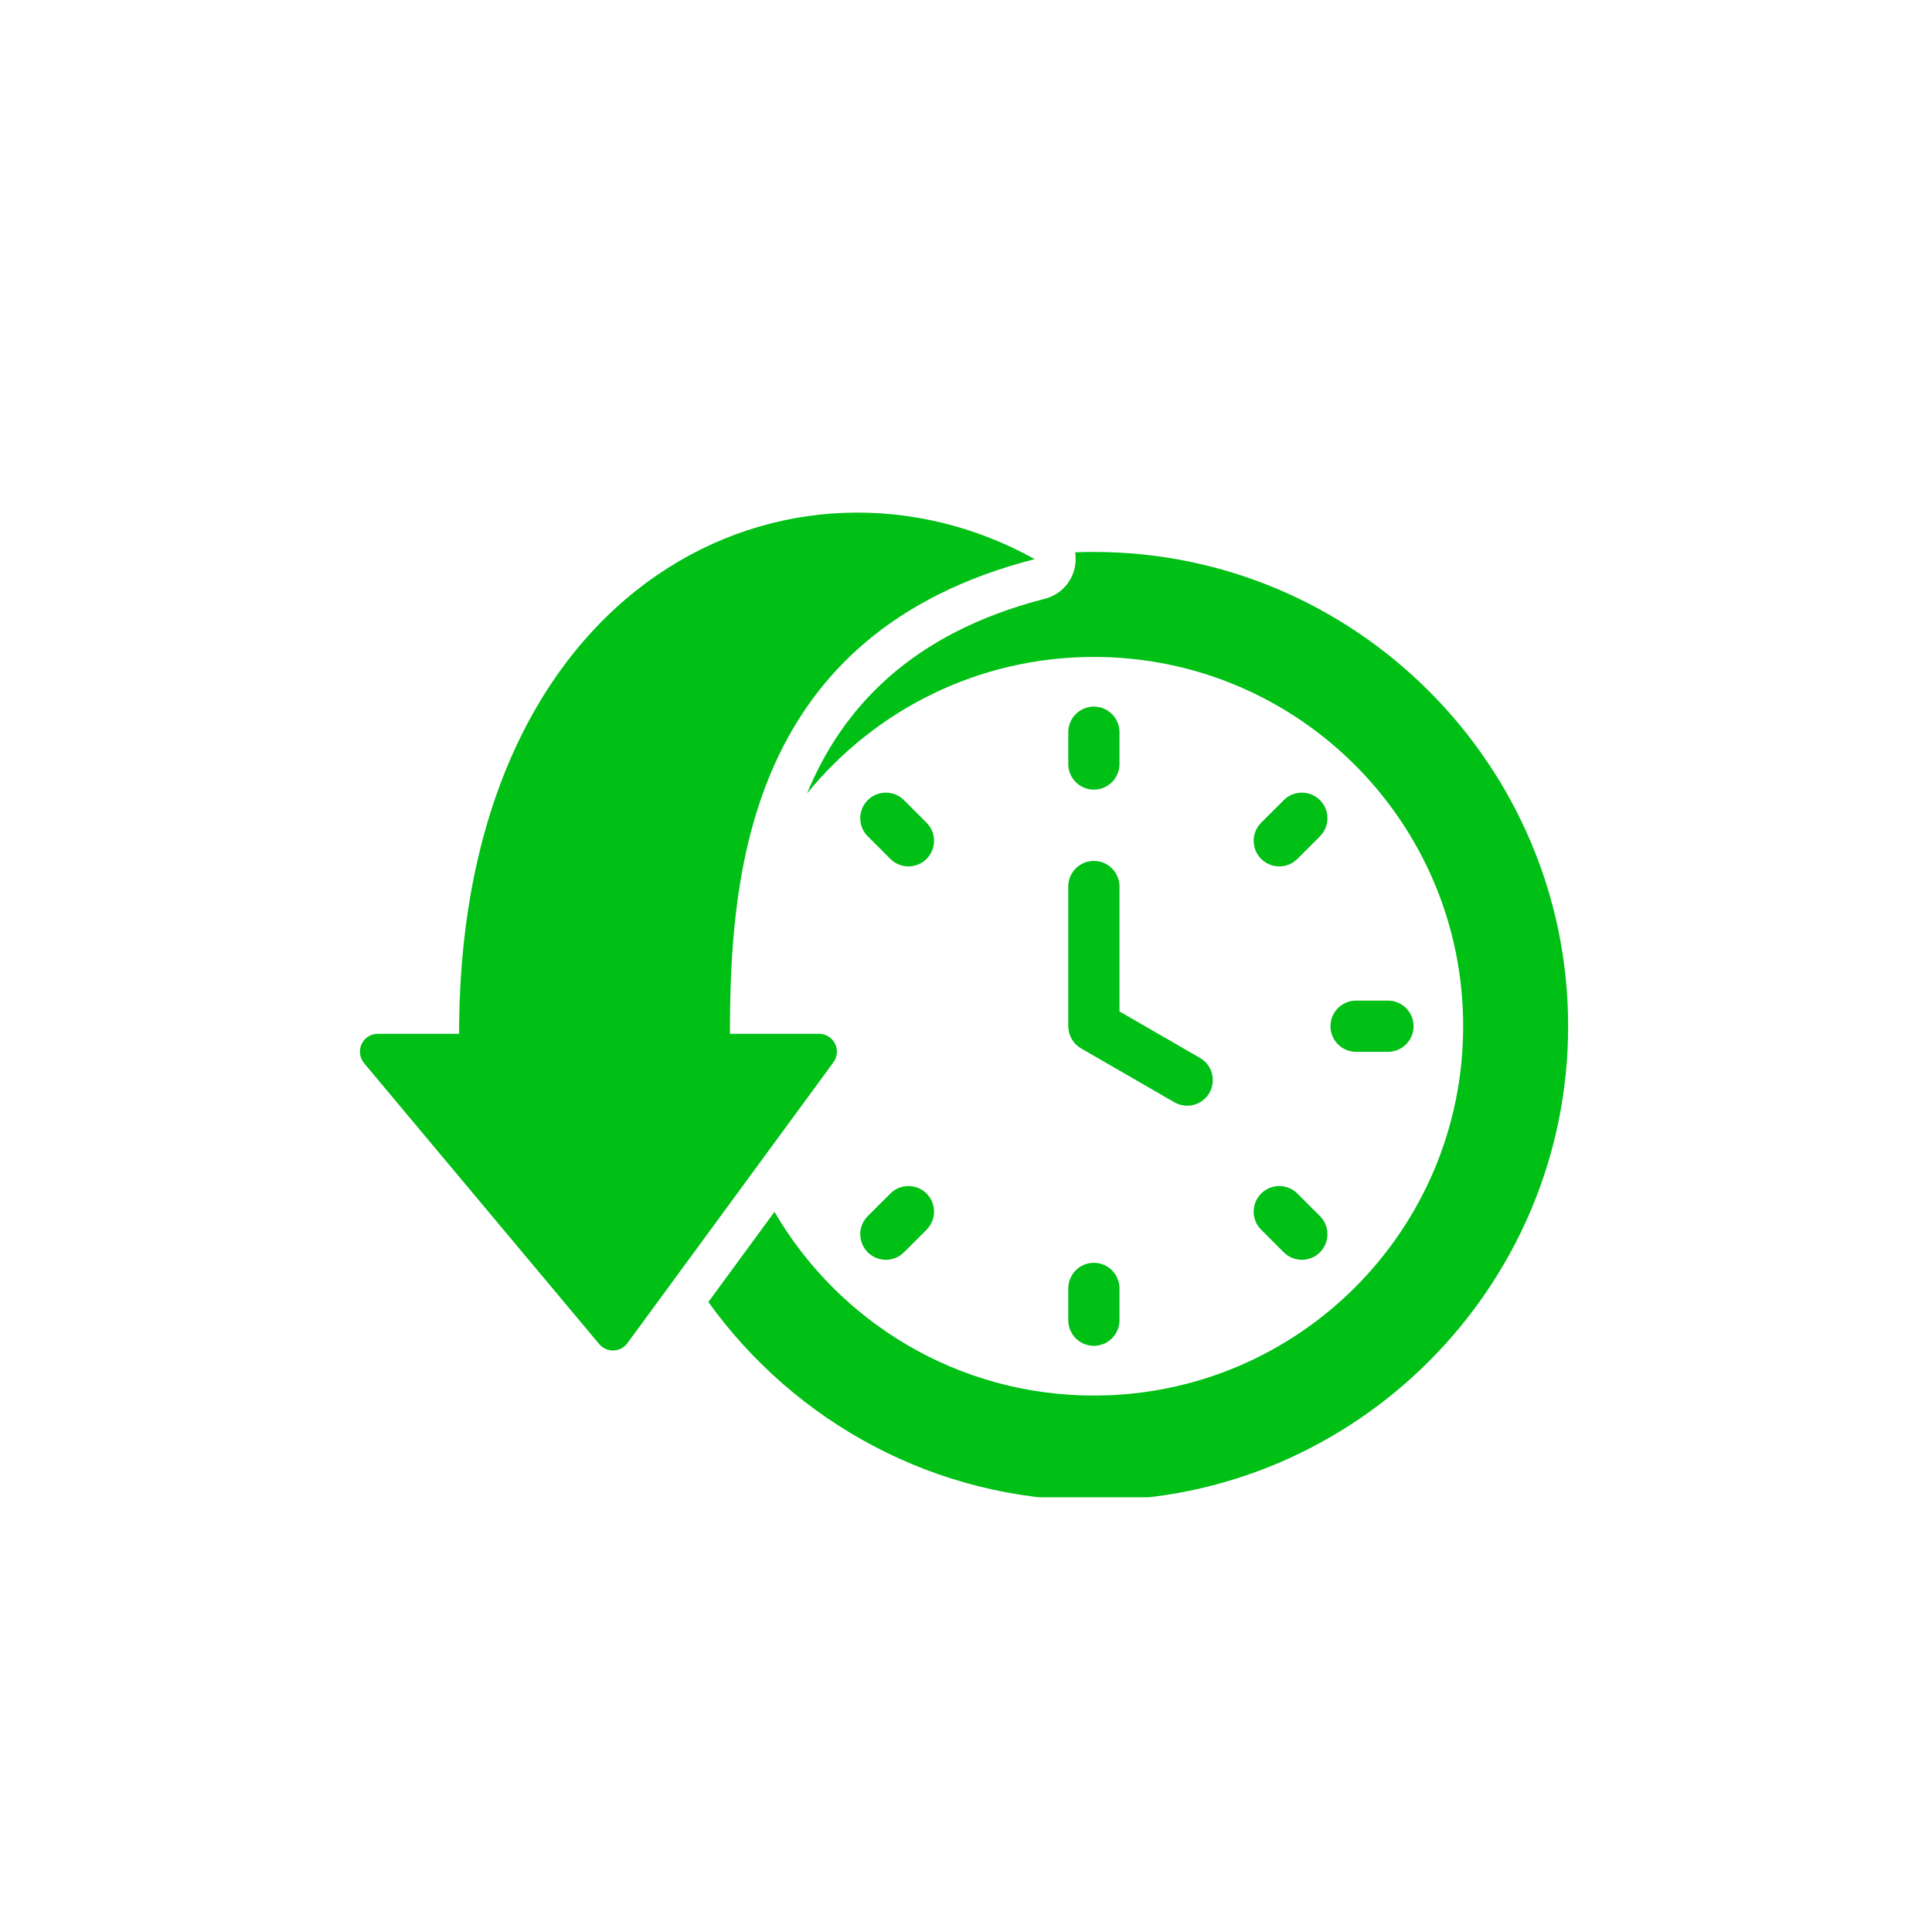 <svg xmlns="http://www.w3.org/2000/svg" xmlns:xlink="http://www.w3.org/1999/xlink" width="250" zoomAndPan="magnify" viewBox="0 0 187.5 187.5" height="250" preserveAspectRatio="xMidYMid meet" version="1.0"><defs><clipPath id="77defe8f8a"><path d="M 34.809 49 L 152.246 49 L 152.246 145.309 L 34.809 145.309 Z M 34.809 49 " clip-rule="nonzero"/></clipPath></defs><g clip-path="url(#77defe8f8a)"><path fill="#00bf15" d="M 104.34 53.602 C 104.941 53.578 105.551 53.566 106.16 53.566 C 131.512 53.566 152.188 74.242 152.188 99.594 C 152.188 124.945 131.512 145.621 106.16 145.621 C 90.773 145.621 77.113 138.008 68.746 126.359 L 75.164 117.609 C 81.375 128.273 92.93 135.438 106.16 135.438 C 125.957 135.438 142 119.395 142 99.594 C 142 79.797 125.957 63.754 106.16 63.754 C 94.918 63.754 84.887 68.926 78.316 77.02 C 81.711 68.77 88.371 61.457 101.406 58.109 C 102.984 57.707 104.152 56.383 104.359 54.77 C 104.41 54.375 104.402 53.98 104.34 53.602 Z M 103.676 86.035 C 103.676 84.664 104.789 83.551 106.16 83.551 C 107.531 83.551 108.645 84.664 108.645 86.035 L 108.645 98.16 L 116.461 102.672 C 117.648 103.355 118.055 104.879 117.371 106.066 C 116.684 107.254 115.164 107.66 113.977 106.977 L 104.918 101.746 C 104.148 101.301 103.676 100.48 103.676 99.594 Z M 103.676 71.059 C 103.676 69.688 104.789 68.574 106.16 68.574 C 107.531 68.574 108.645 69.688 108.645 71.059 L 108.645 74.148 C 108.645 75.52 107.531 76.633 106.16 76.633 C 104.789 76.633 103.676 75.52 103.676 74.148 Z M 124.59 77.652 C 125.559 76.684 127.133 76.684 128.102 77.652 C 129.07 78.621 129.07 80.195 128.102 81.164 L 125.91 83.355 C 124.941 84.328 123.367 84.328 122.395 83.355 C 121.426 82.387 121.426 80.812 122.395 79.844 Z M 128.102 118.023 C 129.07 118.992 129.07 120.566 128.102 121.535 C 127.133 122.508 125.559 122.508 124.59 121.535 L 122.395 119.344 C 121.426 118.375 121.426 116.801 122.395 115.832 C 123.367 114.863 124.941 114.863 125.91 115.832 Z M 87.73 121.535 C 86.762 122.508 85.188 122.508 84.215 121.535 C 83.246 120.566 83.246 118.992 84.215 118.023 L 86.41 115.832 C 87.379 114.863 88.953 114.863 89.922 115.832 C 90.891 116.801 90.891 118.375 89.922 119.344 Z M 84.215 81.164 C 83.246 80.195 83.246 78.621 84.215 77.652 C 85.188 76.684 86.762 76.684 87.73 77.652 L 89.922 79.844 C 90.891 80.812 90.891 82.387 89.922 83.355 C 88.953 84.328 87.379 84.328 86.41 83.355 Z M 134.703 97.109 C 136.074 97.109 137.188 98.223 137.188 99.594 C 137.188 100.965 136.074 102.078 134.703 102.078 L 131.605 102.078 C 130.234 102.078 129.121 100.965 129.121 99.594 C 129.121 98.223 130.234 97.109 131.605 97.109 Z M 108.645 128.129 C 108.645 129.5 107.531 130.613 106.16 130.613 C 104.789 130.613 103.676 129.5 103.676 128.129 L 103.676 125.039 C 103.676 123.668 104.789 122.555 106.16 122.555 C 107.531 122.555 108.645 123.668 108.645 125.039 Z M 70.84 100.328 L 79.484 100.328 C 80.141 100.328 80.738 100.695 81.035 101.281 C 81.332 101.863 81.273 102.566 80.887 103.094 L 60.887 130.355 C 60.57 130.785 60.074 131.047 59.539 131.062 C 59.004 131.082 58.492 130.852 58.152 130.441 L 35.336 103.184 C 34.902 102.664 34.809 101.941 35.094 101.328 C 35.379 100.719 35.992 100.328 36.668 100.328 L 44.555 100.328 C 44.555 55.922 77.199 41.363 100.418 54.262 C 72.633 61.395 70.84 84.695 70.84 100.328 Z M 70.84 100.328 " fill-opacity="1" fill-rule="evenodd"/></g></svg>